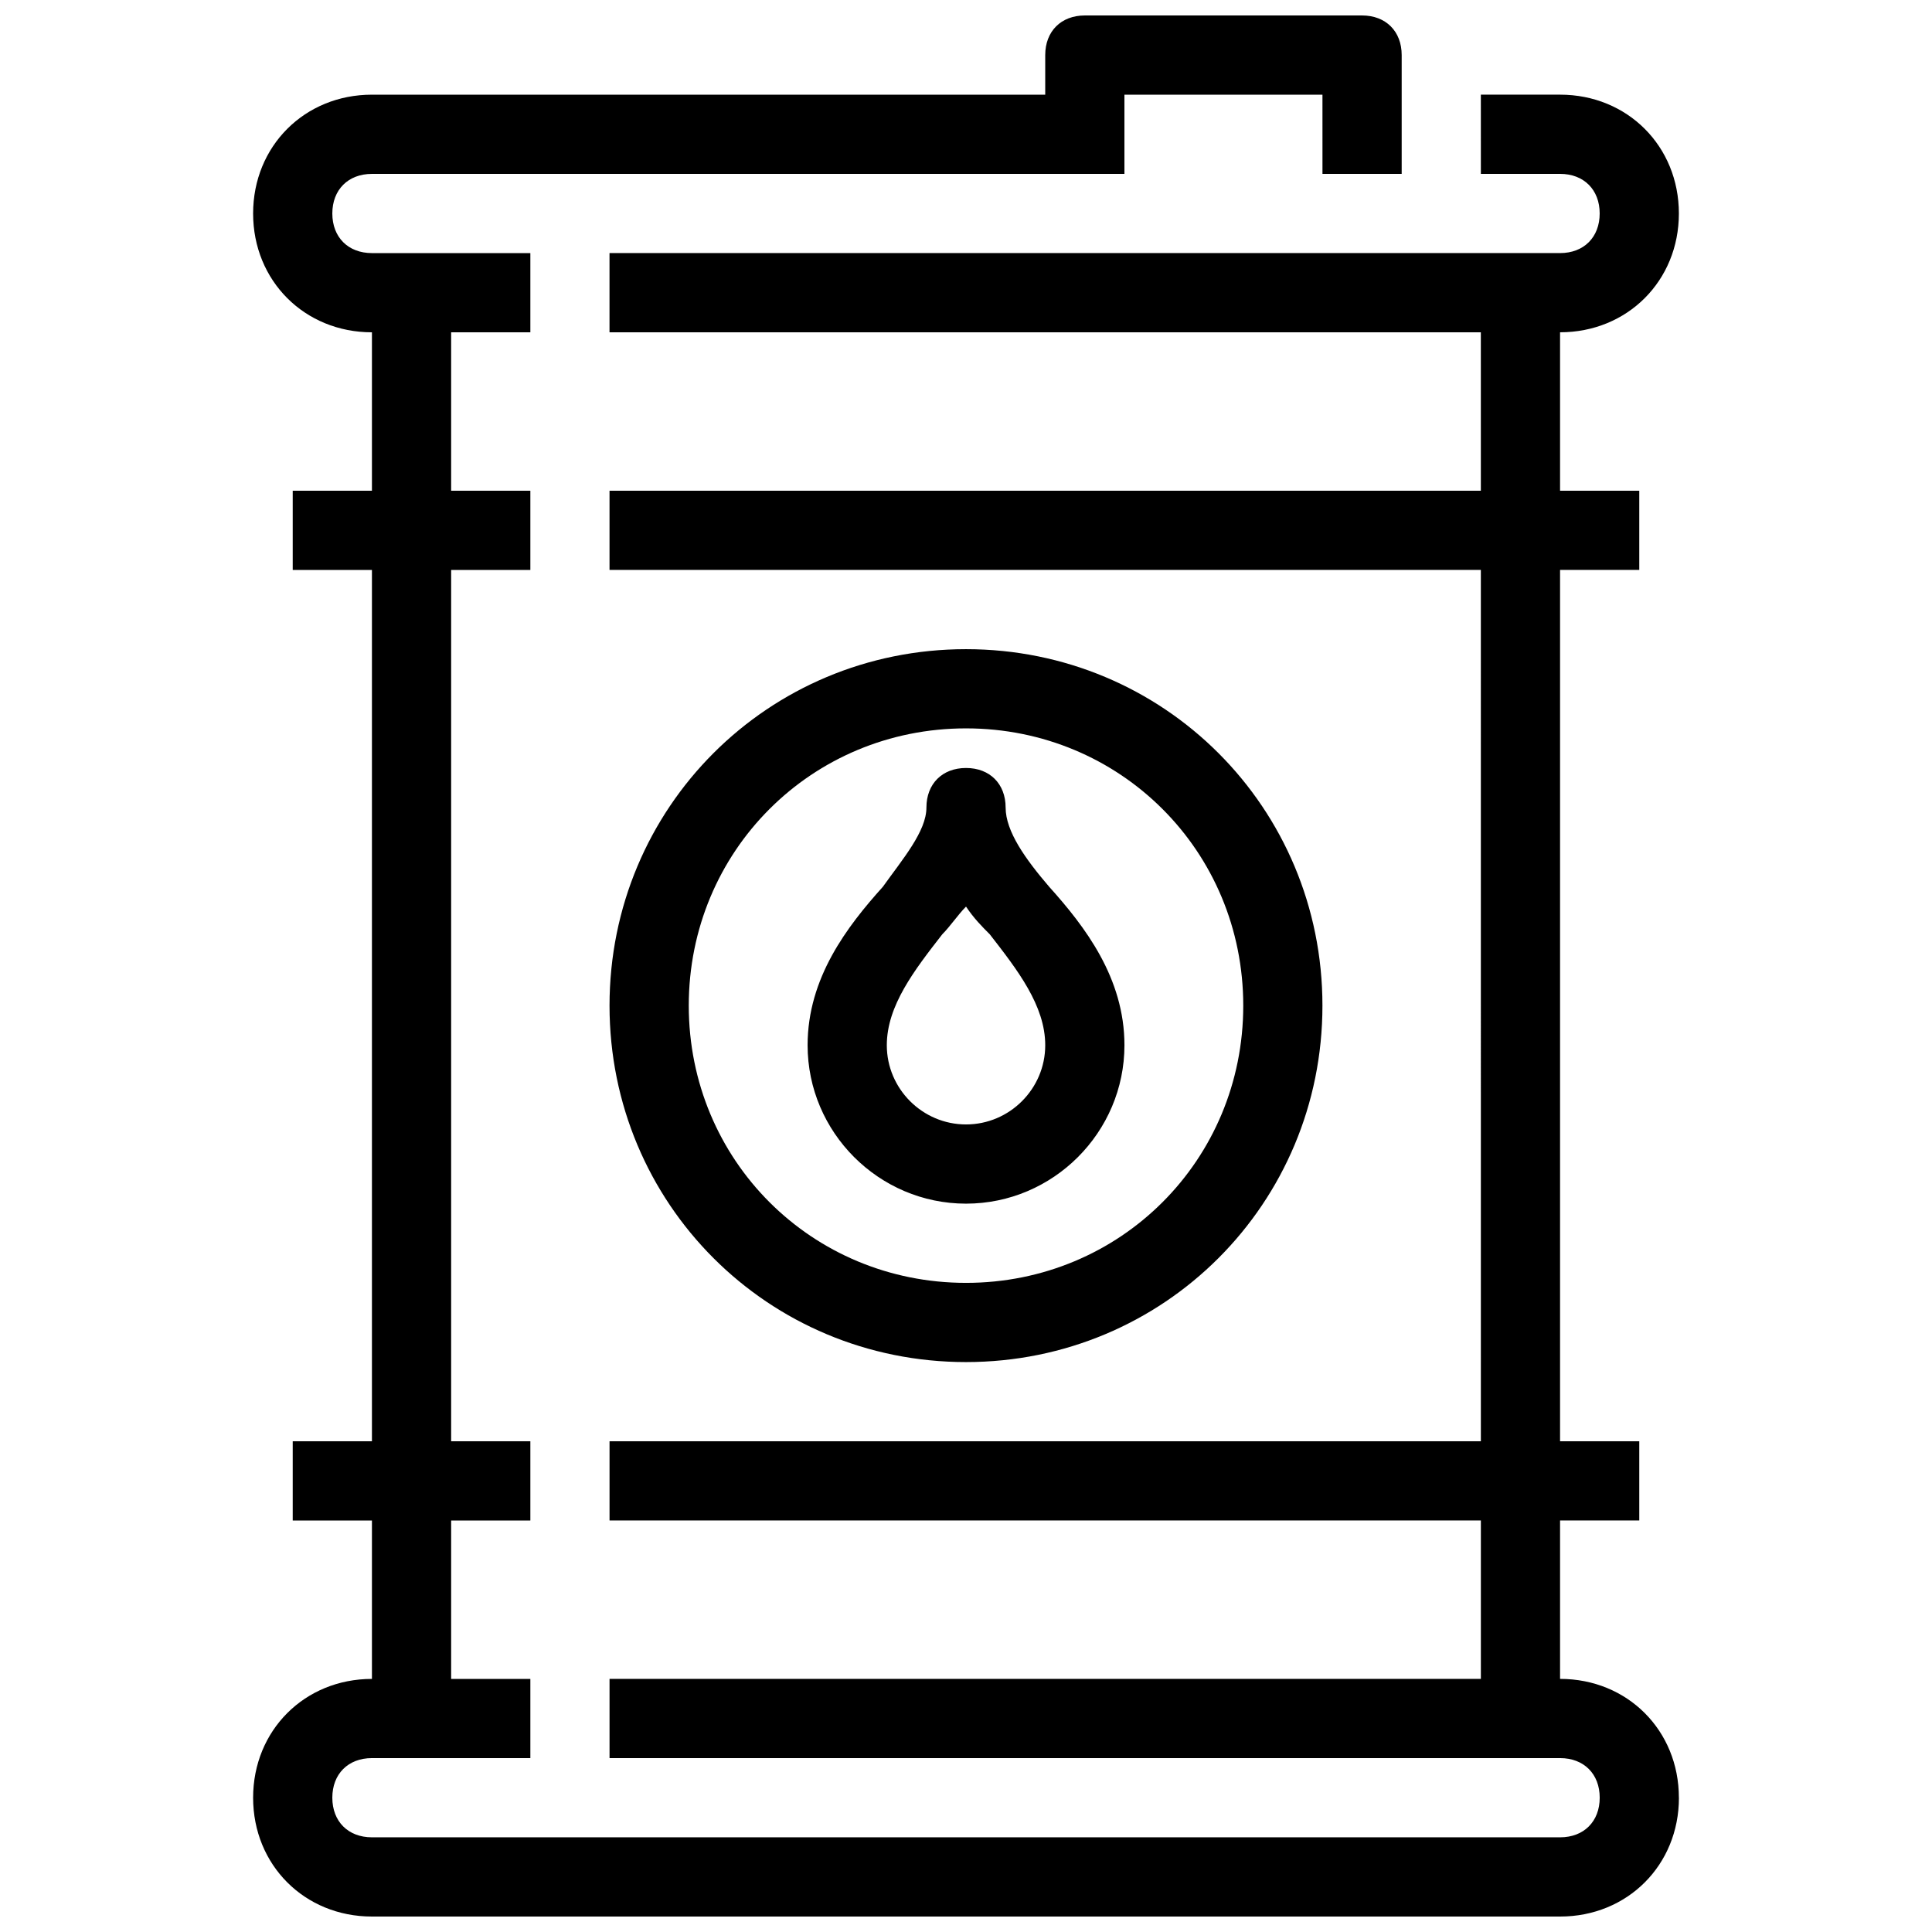 <?xml version="1.0" encoding="UTF-8"?>
<!-- Uploaded to: SVG Repo, www.svgrepo.com, Generator: SVG Repo Mixer Tools -->
<svg width="800px" height="800px" version="1.1" viewBox="144 144 512 512" xmlns="http://www.w3.org/2000/svg">
 <defs>
  <clipPath id="a">
   <path d="m211 148.09h378v503.81h-378z"/>
  </clipPath>
 </defs>
 <g clip-path="url(#a)">
  <path d="m494.46 410.5c0-52.48-41.984-94.465-94.465-94.465-52.48 0-94.465 41.984-94.465 94.465 0 52.48 41.984 94.465 94.465 94.465 52.484-0.004 94.465-41.984 94.465-94.465zm-167.93 0c0-40.934 32.539-73.473 73.473-73.473s73.473 32.539 73.473 73.473-32.539 73.473-73.473 73.473c-40.938-0.004-73.473-32.539-73.473-73.473zm115.46 10.496c0-17.844-10.496-31.488-19.941-41.984-6.297-7.348-11.547-14.695-11.547-20.992s-4.199-10.496-10.496-10.496-10.496 4.199-10.496 10.496-6.297 13.645-11.547 20.992c-9.445 10.496-19.941 24.141-19.941 41.984 0 23.09 18.895 41.984 41.984 41.984s41.984-18.895 41.984-41.984zm-62.977 0c0-10.496 7.348-19.941 14.695-29.391 2.098-2.098 4.199-5.246 6.297-7.348 2.098 3.148 4.199 5.246 6.297 7.348 7.348 9.445 14.695 18.895 14.695 29.391 0 11.547-9.445 20.992-20.992 20.992s-20.992-9.449-20.992-20.992zm209.92 199.42c0 17.844-13.645 31.488-31.488 31.488h-314.88c-17.844 0-31.488-13.645-31.488-31.488s13.645-31.488 31.488-31.488v-41.984h-20.992v-20.992h20.992v-230.91h-20.992v-20.992h20.992v-41.984c-17.844 0-31.488-13.645-31.488-31.488s13.645-31.488 31.488-31.488h178.43v-10.496c0-6.297 4.199-10.496 10.496-10.496h73.473c6.297 0 10.496 4.199 10.496 10.496v31.488h-20.992l-0.004-20.992h-52.48v20.992h-199.42c-6.297 0-10.496 4.199-10.496 10.496s4.199 10.496 10.496 10.496h41.984v20.992h-20.992v41.984h20.992v20.992h-20.992v230.91h20.992v20.992h-20.992v41.984h20.992v20.992l-41.984-0.004c-6.297 0-10.496 4.199-10.496 10.496 0 6.297 4.199 10.496 10.496 10.496h314.88c6.297 0 10.496-4.199 10.496-10.496 0-6.297-4.199-10.496-10.496-10.496h-251.91v-20.992h230.91v-41.984h-230.91v-20.992h230.91l-0.004-230.91h-230.91v-20.992h230.91l-0.004-41.984h-230.91v-20.992h251.91c6.297 0 10.496-4.199 10.496-10.496s-4.199-10.496-10.496-10.496h-20.992l-0.004-20.992h20.992c17.844 0 31.488 13.645 31.488 31.488s-13.645 31.488-31.488 31.488v41.984h20.992v20.992h-20.992v230.91h20.992v20.992h-20.992v41.984c17.844-0.004 31.488 13.641 31.488 31.484z"/>
 </g>
</svg>
